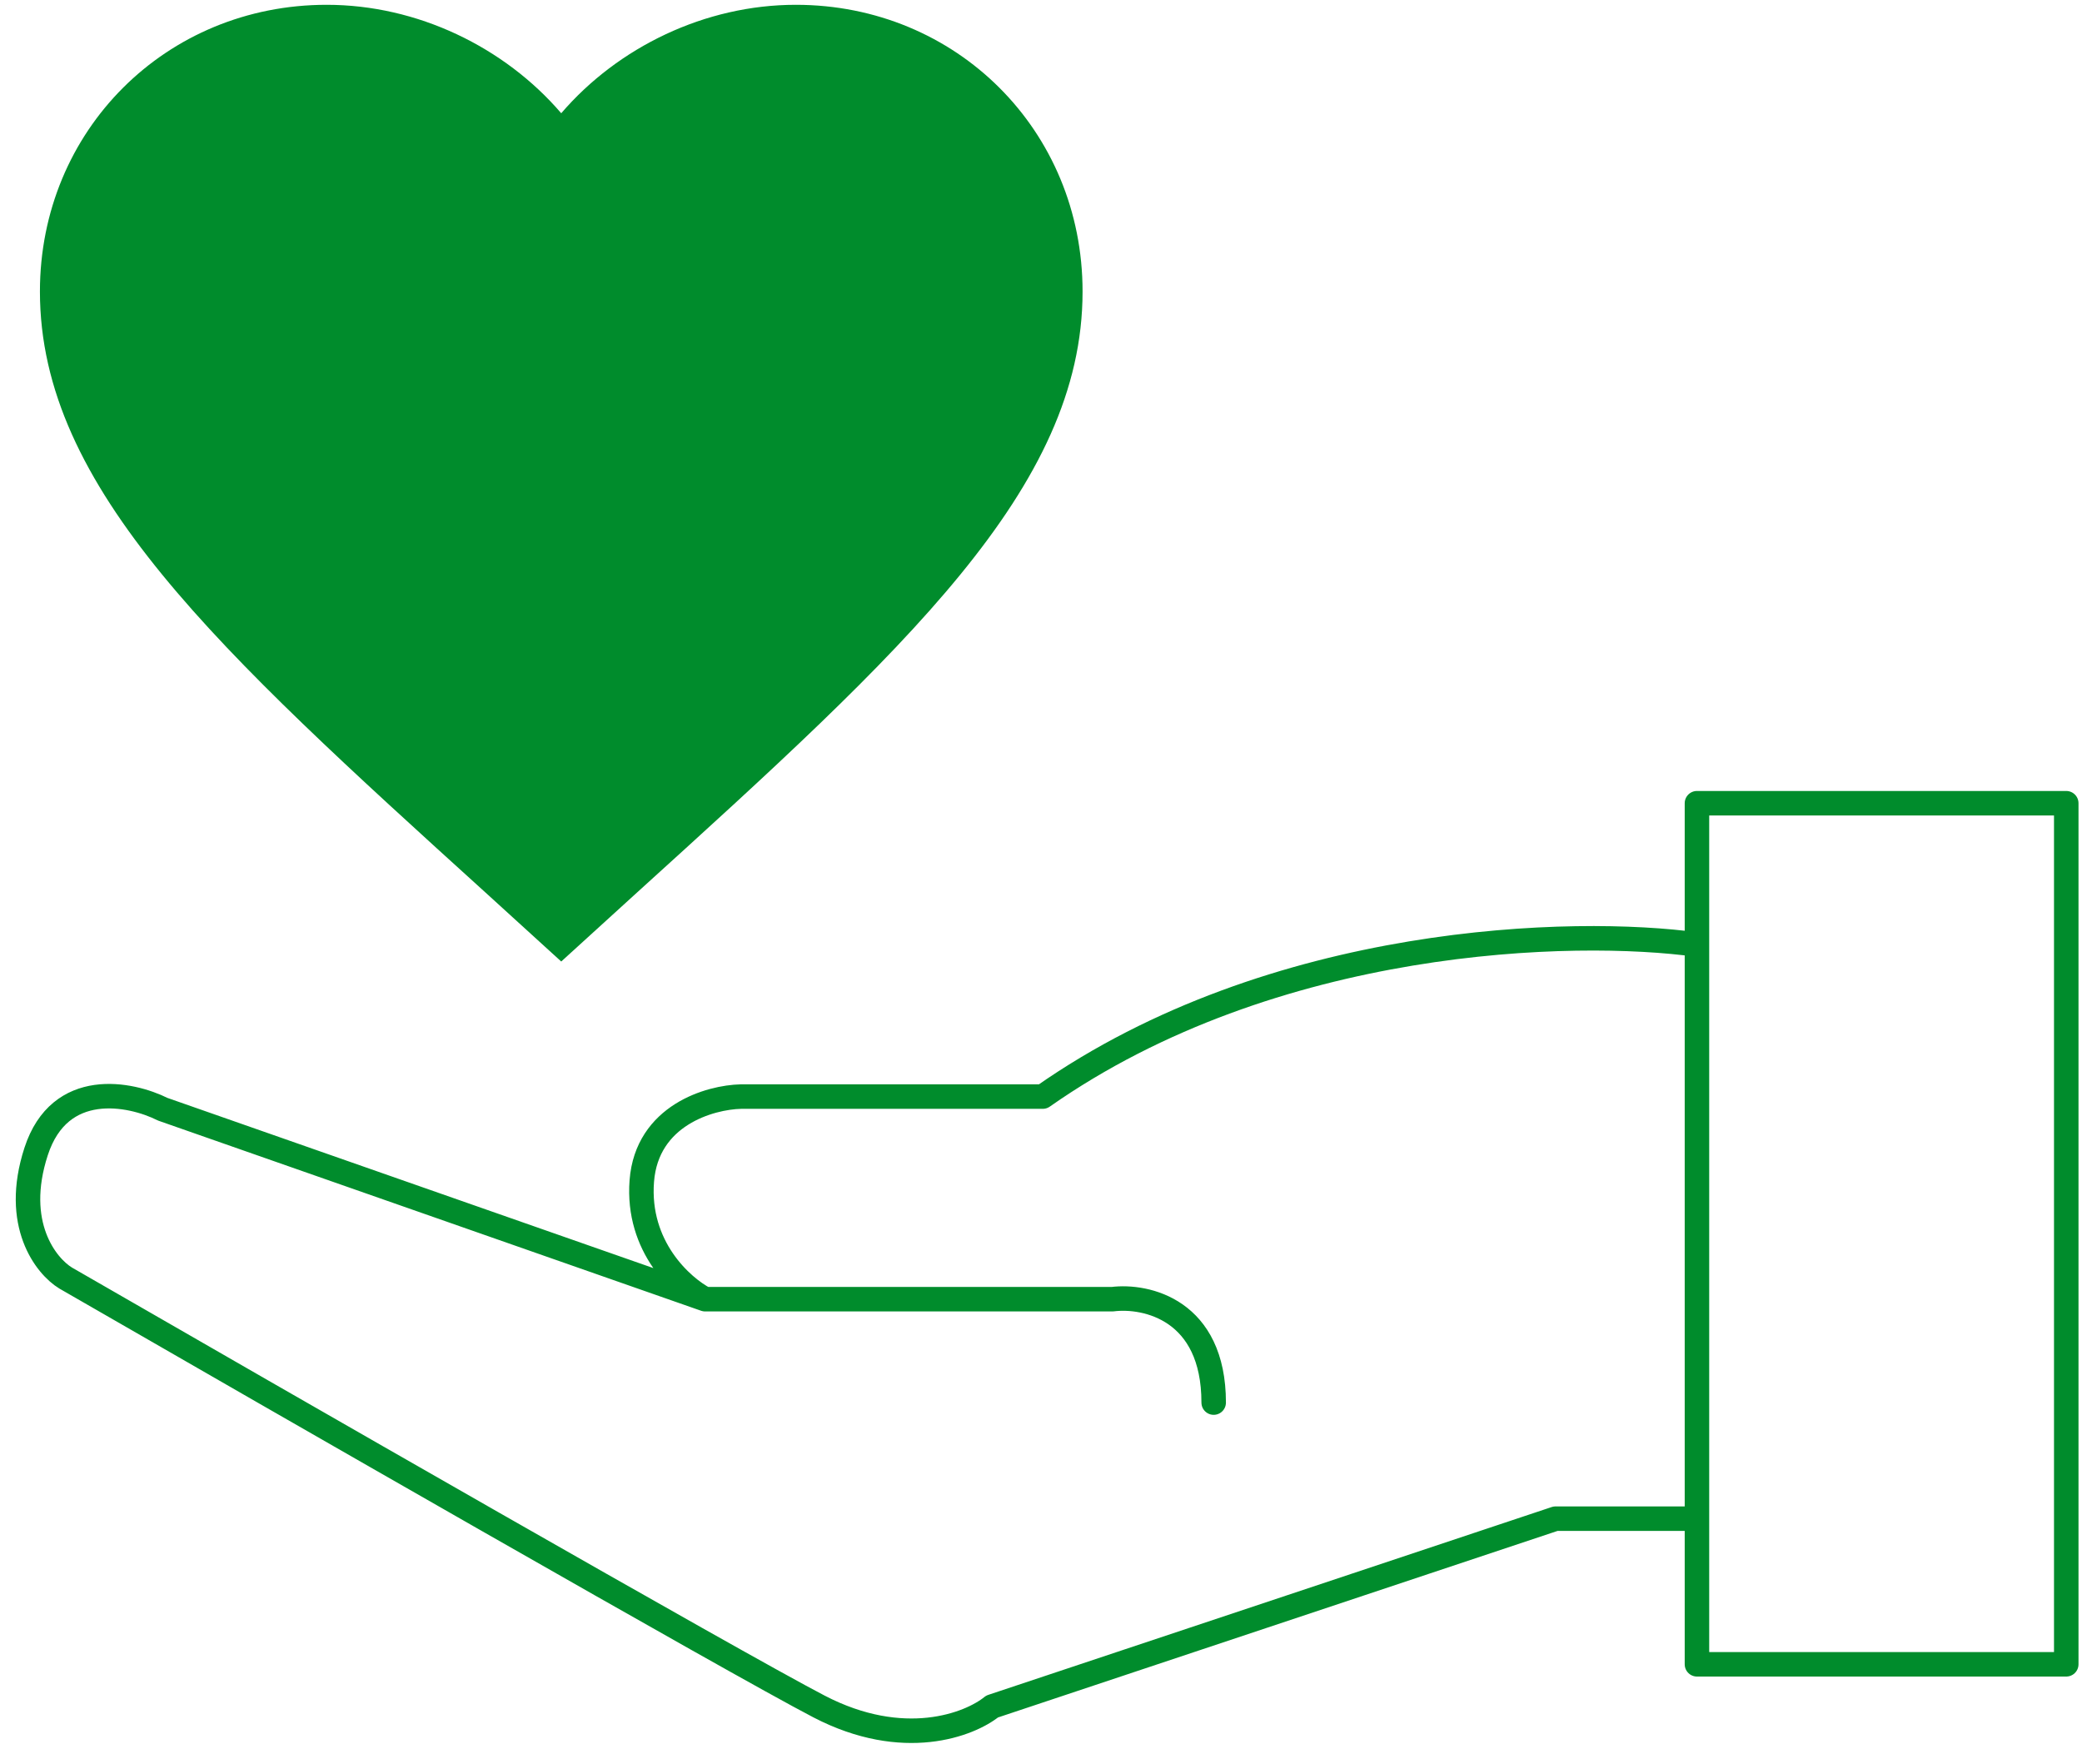<svg width="85" height="72" viewBox="0 0 85 72" fill="none" xmlns="http://www.w3.org/2000/svg">
<path d="M69.28 61.997V67.942H84.357V32.79H69.28V38.562M69.28 61.997H63.507L40.504 69.665C39.585 70.411 36.885 71.457 33.439 69.665C29.993 67.873 11.498 57.258 2.682 52.175C1.878 51.687 0.51 49.969 1.475 47.006C2.44 44.042 5.324 44.622 6.645 45.283L28.787 53.037M69.28 61.997V38.562M28.787 53.037H45.415C46.793 52.864 49.55 53.467 49.55 57.258M28.787 53.037C27.839 52.548 25.995 50.9 26.202 48.212C26.409 45.524 28.988 44.794 30.251 44.766H42.572C52.014 38.149 64.311 37.873 69.28 38.562" stroke="#008C2C" stroke-linecap="round" stroke-linejoin="round"/>
<path d="M22.913 39.252L19.827 36.442C8.866 26.503 1.63 19.926 1.63 11.902C1.63 5.326 6.78 0.196 13.336 0.196C17.039 0.196 20.593 1.92 22.913 4.623C25.233 1.92 28.788 0.196 32.491 0.196C39.046 0.196 44.197 5.326 44.197 11.902C44.197 19.926 36.961 26.503 26 36.442L22.913 39.252Z" fill="#008C2C"/>
</svg>
